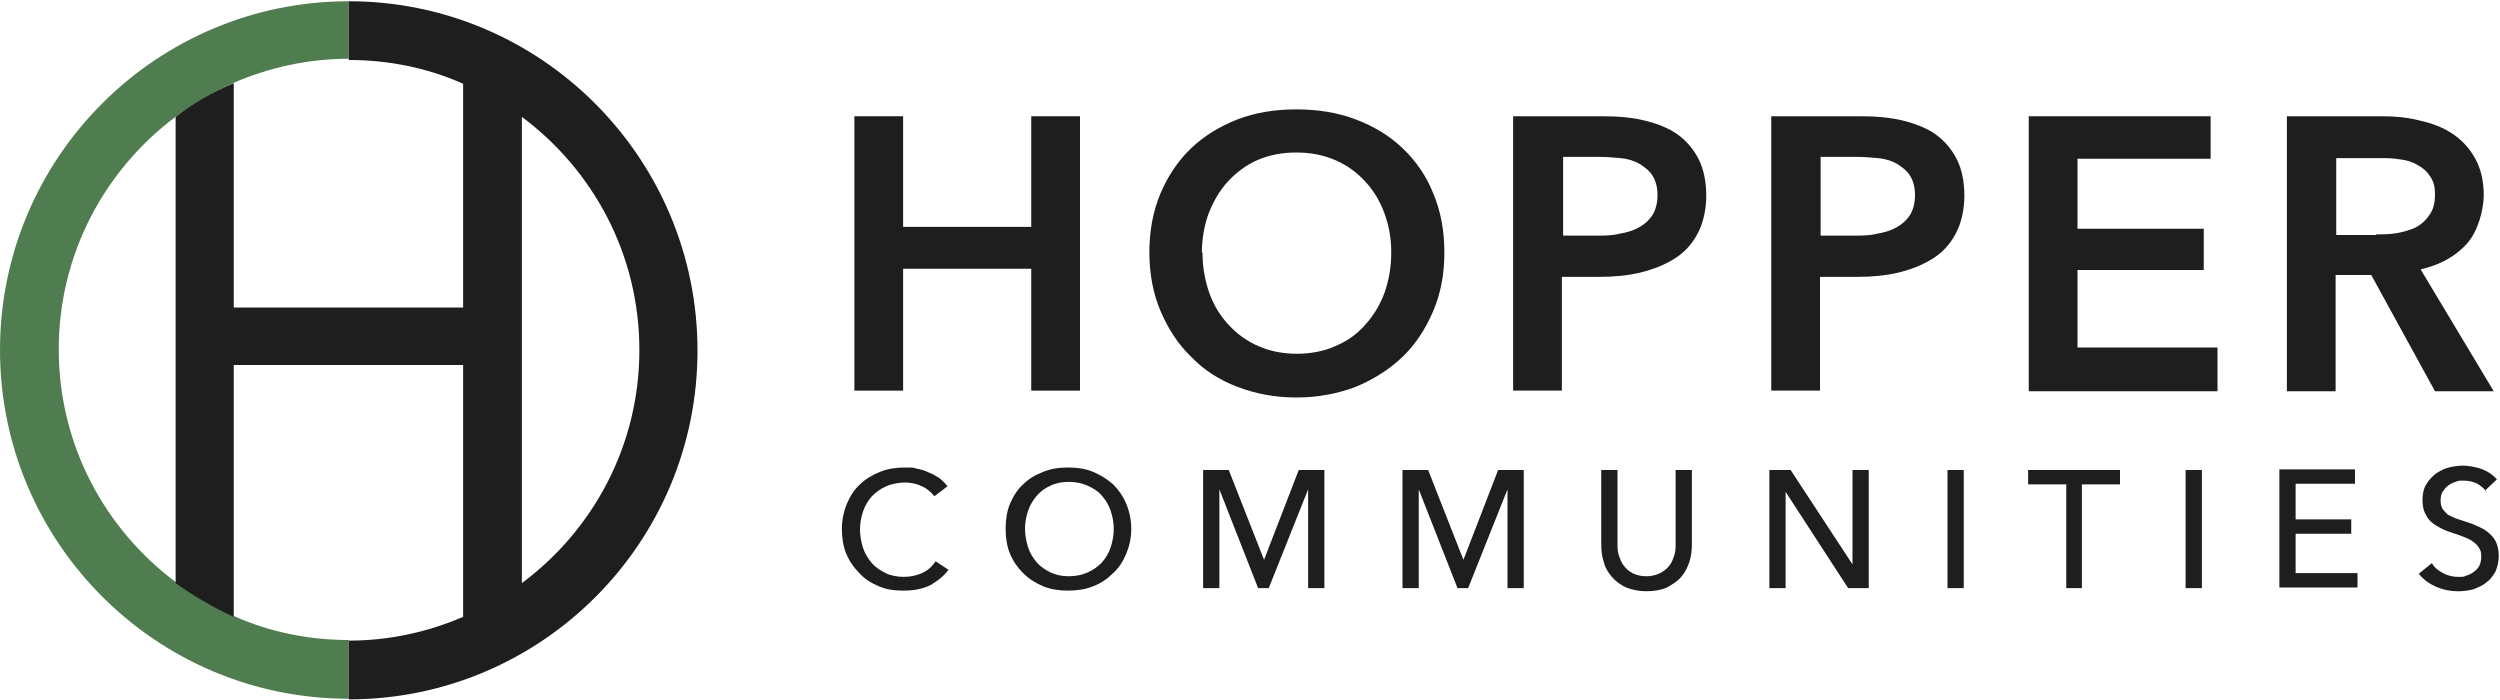 <?xml version="1.0" encoding="UTF-8"?> <svg xmlns="http://www.w3.org/2000/svg" id="Layer_1" data-name="Layer 1" version="1.1" viewBox="0 0 400 112"><defs><style> .cls-1 { fill: #1e1e1e; } .cls-1, .cls-2 { stroke-width: 0px; } .cls-2 { fill: #507d4f; } </style></defs><g><path class="cls-1" d="M136.7,18.6h7.8v17.7h20.5v-17.7h7.8v43.9h-7.8v-19.5h-20.5v19.5h-7.8V18.6Z"></path><path class="cls-1" d="M183.9,40.4c0-3.5.6-6.7,1.8-9.5,1.2-2.8,2.8-5.2,4.9-7.2,2.1-2,4.6-3.5,7.4-4.6,2.9-1.1,6-1.6,9.4-1.6s6.6.5,9.5,1.6c2.9,1.1,5.4,2.6,7.5,4.6s3.8,4.4,4.9,7.2c1.2,2.8,1.8,6,1.8,9.5s-.6,6.6-1.8,9.4c-1.2,2.8-2.8,5.3-4.9,7.3-2.1,2-4.6,3.6-7.5,4.8-2.9,1.1-6.1,1.7-9.5,1.7s-6.5-.6-9.4-1.7c-2.9-1.1-5.4-2.7-7.4-4.8-2.1-2-3.7-4.5-4.9-7.3-1.2-2.8-1.8-6-1.8-9.4ZM192.4,40.4c0,2.4.4,4.5,1.1,6.5.7,2,1.8,3.7,3.1,5.1,1.3,1.4,2.9,2.6,4.8,3.4,1.8.8,3.9,1.2,6.1,1.2s4.3-.4,6.1-1.2c1.9-.8,3.5-1.9,4.8-3.4,1.3-1.4,2.4-3.2,3.1-5.1.7-2,1.1-4.1,1.1-6.5s-.4-4.4-1.1-6.3c-.7-1.9-1.7-3.6-3.1-5.1-1.3-1.4-2.9-2.6-4.8-3.4-1.9-.8-3.9-1.2-6.2-1.2s-4.3.4-6.2,1.2c-1.8.8-3.4,2-4.7,3.4-1.3,1.4-2.3,3.1-3.1,5.1-.7,1.9-1.1,4.1-1.1,6.3Z"></path><path class="cls-1" d="M242.1,18.6h14.3c2.5,0,4.8.2,6.8.7,2,.5,3.8,1.2,5.2,2.2,1.4,1,2.6,2.4,3.4,4,.8,1.6,1.2,3.6,1.2,5.8s-.5,4.5-1.4,6.1c-.9,1.7-2.1,3-3.7,4-1.6,1-3.4,1.7-5.4,2.2-2.1.5-4.3.7-6.6.7h-6v18.2h-7.8V18.6ZM255.4,37.7c1.3,0,2.5,0,3.7-.3,1.2-.2,2.2-.5,3.1-1,.9-.5,1.6-1.1,2.2-2,.5-.8.8-1.9.8-3.2s-.3-2.3-.8-3.1c-.5-.8-1.3-1.4-2.1-1.9-.9-.5-1.9-.8-3-.9-1.1-.1-2.3-.2-3.5-.2h-5.7v12.6h5.5Z"></path><path class="cls-1" d="M283.4,18.6h14.3c2.5,0,4.8.2,6.8.7,2,.5,3.8,1.2,5.2,2.2,1.4,1,2.6,2.4,3.4,4,.8,1.6,1.2,3.6,1.2,5.8s-.5,4.5-1.4,6.1c-.9,1.7-2.1,3-3.7,4-1.6,1-3.4,1.7-5.4,2.2-2.1.5-4.3.7-6.6.7h-6v18.2h-7.8V18.6ZM296.6,37.7c1.3,0,2.5,0,3.7-.3,1.2-.2,2.2-.5,3.1-1,.9-.5,1.6-1.1,2.2-2,.5-.8.8-1.9.8-3.2s-.3-2.3-.8-3.1c-.5-.8-1.3-1.4-2.1-1.9-.9-.5-1.9-.8-3-.9-1.1-.1-2.3-.2-3.5-.2h-5.7v12.6h5.5Z"></path><path class="cls-1" d="M324.6,18.6h29.1v6.8h-21.3v11.2h20.2v6.6h-20.2v12.4h22.4v7h-30.2V18.6Z"></path><path class="cls-1" d="M365.9,18.6h15.3c2.1,0,4.1.2,6,.7,1.9.4,3.7,1.1,5.2,2.1,1.5,1,2.7,2.3,3.6,3.9s1.4,3.6,1.4,5.9-.9,5.8-2.7,7.8c-1.8,2-4.3,3.4-7.4,4.1l11.7,19.5h-9.4l-10.2-18.6h-5.7v18.6h-7.8V18.6ZM380.1,37.5c1.1,0,2.2,0,3.4-.2,1.1-.2,2.1-.5,3-.9.9-.5,1.6-1.1,2.2-2,.6-.8.9-1.9.9-3.3s-.3-2.2-.8-2.9c-.5-.8-1.2-1.4-2-1.8-.8-.5-1.8-.8-2.8-.9-1.1-.2-2.1-.2-3.1-.2h-7.1v12.3h6.4Z"></path></g><g><path class="cls-1" d="M151.8,91.1c-.7,1-1.7,1.8-2.9,2.5-1.2.6-2.6.9-4.3.9s-2.8-.2-4-.7c-1.2-.5-2.3-1.2-3.1-2.1-.9-.9-1.6-1.9-2.1-3.1-.5-1.2-.7-2.6-.7-4s.3-2.8.8-4c.5-1.2,1.2-2.3,2.1-3.1.9-.9,2-1.5,3.2-2,1.2-.5,2.6-.7,4-.7s1.3,0,1.9.2c.7.1,1.3.3,1.9.6.6.2,1.2.6,1.7.9.5.4.9.8,1.3,1.3l-2.1,1.6c-.5-.6-1.1-1.2-2-1.6-.8-.4-1.8-.6-2.7-.6s-2.1.2-3,.6c-.9.4-1.6.9-2.3,1.6-.6.7-1.1,1.5-1.4,2.4-.3.9-.5,1.9-.5,2.9s.2,2.1.5,3c.3.9.8,1.7,1.4,2.4.6.7,1.4,1.2,2.2,1.6s1.9.6,2.9.6,2-.2,2.9-.6c.9-.4,1.6-1,2.2-1.9l2.1,1.4Z"></path><path class="cls-1" d="M181,84.6c0,1.5-.3,2.8-.8,4-.5,1.2-1.2,2.3-2.1,3.1-.9.9-1.9,1.6-3.2,2.1-1.2.5-2.6.7-4,.7s-2.8-.2-4-.7c-1.2-.5-2.3-1.2-3.2-2.1-.9-.9-1.6-1.9-2.1-3.1-.5-1.2-.7-2.6-.7-4s.2-2.8.7-4c.5-1.2,1.2-2.3,2.1-3.1.9-.9,1.9-1.5,3.2-2,1.2-.5,2.5-.7,4-.7s2.8.2,4,.7c1.2.5,2.3,1.2,3.2,2,.9.9,1.6,1.9,2.1,3.1.5,1.2.8,2.6.8,4ZM178.2,84.6c0-1-.2-2-.5-2.9-.3-.9-.8-1.7-1.4-2.4-.6-.7-1.4-1.2-2.3-1.6-.9-.4-1.9-.6-3-.6s-2.1.2-2.9.6c-.9.4-1.6.9-2.2,1.6-.6.7-1.1,1.5-1.4,2.4-.3.9-.5,1.9-.5,2.9s.2,2,.5,3c.3.9.8,1.7,1.4,2.4.6.7,1.4,1.2,2.2,1.6.9.4,1.8.6,2.9.6s2.1-.2,3-.6c.9-.4,1.6-.9,2.3-1.6.6-.7,1.1-1.5,1.4-2.4.3-.9.5-1.9.5-3Z"></path><path class="cls-1" d="M202.2,89.7h0l5.6-14.5h4.1v18.9h-2.6v-15.8h0l-6.3,15.8h-1.7l-6.2-15.8h0v15.8h-2.6v-18.9h4.1l5.7,14.5Z"></path><path class="cls-1" d="M234.1,89.7h0l5.6-14.5h4.1v18.9h-2.6v-15.8h0l-6.3,15.8h-1.7l-6.2-15.8h0v15.8h-2.6v-18.9h4.1l5.7,14.5Z"></path><path class="cls-1" d="M263.5,94.6c-1.2,0-2.3-.2-3.3-.6-.9-.4-1.7-1-2.3-1.7-.6-.7-1.1-1.5-1.3-2.4-.3-.9-.4-1.8-.4-2.8v-11.9h2.6v11.7c0,.6,0,1.3.2,1.9.2.6.4,1.2.8,1.7.4.5.8.9,1.4,1.2.6.3,1.3.5,2.2.5s1.6-.2,2.2-.5c.6-.3,1.1-.7,1.5-1.2.4-.5.6-1.1.8-1.7.2-.6.2-1.3.2-1.9v-11.7h2.6v11.9c0,1-.1,1.9-.4,2.8-.3.9-.7,1.7-1.3,2.4-.6.7-1.4,1.2-2.3,1.7-.9.4-2,.6-3.3.6Z"></path><path class="cls-1" d="M296.4,90.3h0v-15.1h2.6v18.9h-3.3l-10-15.4h0v15.4h-2.6v-18.9h3.4l9.9,15.1Z"></path><path class="cls-1" d="M314.2,94.1h-2.6v-18.9h2.6v18.9Z"></path><path class="cls-1" d="M333.2,94.1h-2.6v-16.6h-6.1v-2.3h14.7v2.3h-6.1v16.6Z"></path><path class="cls-1" d="M352.3,94.1h-2.6v-18.9h2.6v18.9Z"></path><path class="cls-1" d="M367.3,91.7h9.9v2.3h-12.5v-18.9h12.1v2.3h-9.5v5.7h8.9v2.3h-8.9v6.3Z"></path><path class="cls-1" d="M397.9,78.7c-.4-.5-.9-.9-1.5-1.3-.6-.3-1.4-.5-2.2-.5s-.9,0-1.3.2c-.4.1-.8.3-1.2.6-.4.3-.6.6-.9,1-.2.4-.3.8-.3,1.4s.1.9.3,1.3c.2.3.5.6.8.9.3.2.8.4,1.2.6.5.2,1,.3,1.5.5.6.2,1.3.4,1.9.7.7.3,1.3.6,1.8,1,.5.4,1,.9,1.3,1.5s.5,1.4.5,2.3-.2,1.8-.5,2.5c-.4.7-.8,1.3-1.5,1.8-.6.5-1.3.8-2.1,1.1-.8.2-1.6.3-2.4.3-1.2,0-2.3-.2-3.5-.7-1.1-.5-2-1.1-2.8-2.1l2.1-1.7c.4.7,1,1.2,1.8,1.6.7.4,1.6.6,2.4.6s.9,0,1.3-.2c.4-.1.8-.3,1.2-.6.4-.3.7-.6.9-1,.2-.4.3-.9.3-1.5s-.1-1-.4-1.4c-.2-.4-.6-.7-1-1-.4-.3-.9-.5-1.4-.7-.5-.2-1.1-.4-1.7-.6-.6-.2-1.2-.4-1.8-.7-.6-.3-1.1-.6-1.6-1-.5-.4-.8-.9-1.1-1.5s-.4-1.3-.4-2.2.2-1.8.6-2.4c.4-.7.9-1.2,1.5-1.7.6-.4,1.3-.8,2.1-1,.8-.2,1.6-.3,2.3-.3s2.1.2,3.1.6c1,.4,1.7.9,2.3,1.6l-1.9,1.8Z"></path></g><path class="cls-2" d="M55.8,102.4c-6.5,0-12.7-1.3-18.3-3.8-3.3-1.4-6.5-3.2-9.3-5.4-11.4-8.5-18.8-22-18.8-37.3s7.4-28.8,18.8-37.3c2.9-2.1,6-3.9,9.3-5.4,5.6-2.4,11.8-3.8,18.3-3.8V.2C25,.2,0,25.2,0,56s25,55.8,55.8,55.8v-9.4Z"></path><path class="cls-1" d="M55.8.2v9.4c6.5,0,12.7,1.3,18.3,3.8v35.8h-36.7V13.3c-3.3,1.4-6.5,3.2-9.3,5.4v74.6c2.9,2.1,6,3.9,9.3,5.4v-40.3h36.7v40.3c-5.6,2.4-11.8,3.8-18.3,3.8v9.4c30.8,0,55.8-25,55.8-55.8S86.6.2,55.8.2ZM83.5,93.3V18.7c11.4,8.5,18.8,22,18.8,37.3s-7.4,28.8-18.8,37.3Z"></path></svg> 